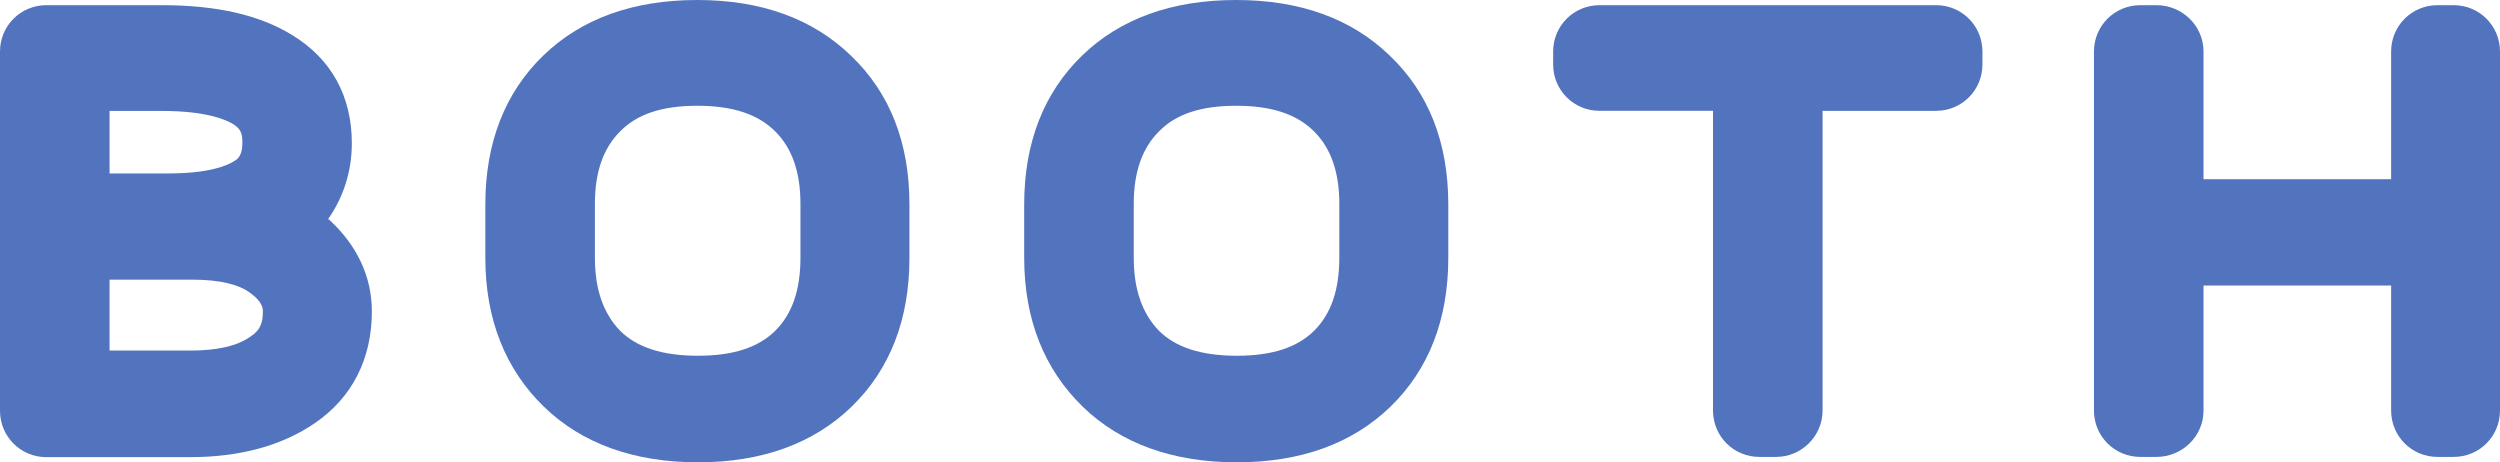 <?xml version="1.0" encoding="UTF-8"?><svg id="b" xmlns="http://www.w3.org/2000/svg" width="217.22" height="40.15" viewBox="0 0 217.22 40.15"><g id="c"><g id="d"><path d="M0,35.67V4.48C0,2.24,1.79.45,4.03.45h10.02c4.76,0,8.46.84,11.31,2.58,3.42,2.07,5.21,5.32,5.21,9.41,0,2.46-.73,4.7-2.07,6.61h.06c2.46,2.24,3.75,4.98,3.75,8.01,0,4.09-1.68,7.45-4.93,9.69-2.86,1.96-6.5,2.97-10.86,2.97H4.03c-2.24,0-4.03-1.79-4.03-4.03ZM21.06,12.38c0-.9-.22-1.23-.84-1.62-.67-.39-2.35-1.12-6.16-1.12h-4.54v5.43h5.1c3.53,0,5.1-.67,5.71-1.06.39-.22.73-.56.73-1.62ZM16.74,24.3h-7.22v6.16h7c2.35,0,4.09-.39,5.26-1.23.78-.5,1.06-1.12,1.06-2.13,0-.28,0-.84-1.06-1.62-1.01-.78-2.74-1.18-5.04-1.18Z" fill="#5274bf"/><path d="M60.59,0c5.54,0,10.02,1.62,13.33,4.82,3.42,3.25,5.1,7.62,5.1,12.94v4.65c0,5.32-1.68,9.69-5.04,12.94-3.3,3.19-7.78,4.82-13.33,4.82s-10.08-1.62-13.38-4.82c-3.36-3.25-5.1-7.62-5.1-12.94v-4.65c0-5.32,1.68-9.69,5.04-12.94,3.3-3.19,7.78-4.82,13.38-4.82ZM69.55,17.7c0-2.74-.73-4.82-2.18-6.27-1.51-1.51-3.7-2.24-6.78-2.24s-5.26.73-6.72,2.24c-1.46,1.46-2.18,3.53-2.18,6.27v4.7c0,2.74.73,4.82,2.18,6.33,1.46,1.46,3.7,2.18,6.78,2.18s5.26-.73,6.72-2.18c1.46-1.46,2.18-3.53,2.18-6.33v-4.7Z" fill="#5274bf"/><path d="M107.41,0c5.54,0,10.02,1.62,13.33,4.82,3.42,3.25,5.1,7.62,5.1,12.94v4.65c0,5.32-1.68,9.69-5.04,12.94-3.3,3.19-7.78,4.82-13.33,4.82s-10.08-1.62-13.38-4.82c-3.36-3.25-5.1-7.62-5.1-12.94v-4.65c0-5.32,1.68-9.69,5.04-12.94,3.3-3.19,7.78-4.82,13.38-4.82ZM116.37,17.7c0-2.74-.73-4.82-2.18-6.27-1.51-1.51-3.7-2.24-6.78-2.24s-5.26.73-6.72,2.24c-1.46,1.46-2.18,3.53-2.18,6.27v4.7c0,2.74.73,4.82,2.18,6.33,1.46,1.46,3.7,2.18,6.78,2.18s5.26-.73,6.72-2.18c1.46-1.46,2.18-3.53,2.18-6.33v-4.7Z" fill="#5274bf"/><path d="M138.99.45h29.23c2.24,0,4.03,1.79,4.03,4.03v1.12c0,2.24-1.79,4.03-4.03,4.03h-9.86v26.04c0,2.24-1.85,4.03-4.03,4.03h-1.46c-2.24,0-4.03-1.79-4.03-4.03V9.63h-9.86c-2.24,0-4.03-1.79-4.03-4.03v-1.12c0-2.24,1.79-4.03,4.03-4.03Z" fill="#5274bf"/><path d="M181.94,35.67V4.48c0-2.24,1.79-4.03,4.03-4.03h1.4c2.24,0,4.09,1.79,4.09,4.03v11.09h16.3V4.48c0-2.24,1.79-4.03,4.03-4.03h1.4c2.24,0,4.03,1.79,4.03,4.03v31.19c0,2.24-1.79,4.03-4.03,4.03h-1.4c-2.24,0-4.03-1.79-4.03-4.03v-10.86h-16.3v10.86c0,2.24-1.85,4.03-4.09,4.03h-1.4c-2.24,0-4.03-1.79-4.03-4.03Z" fill="#5274bf"/></g></g></svg>